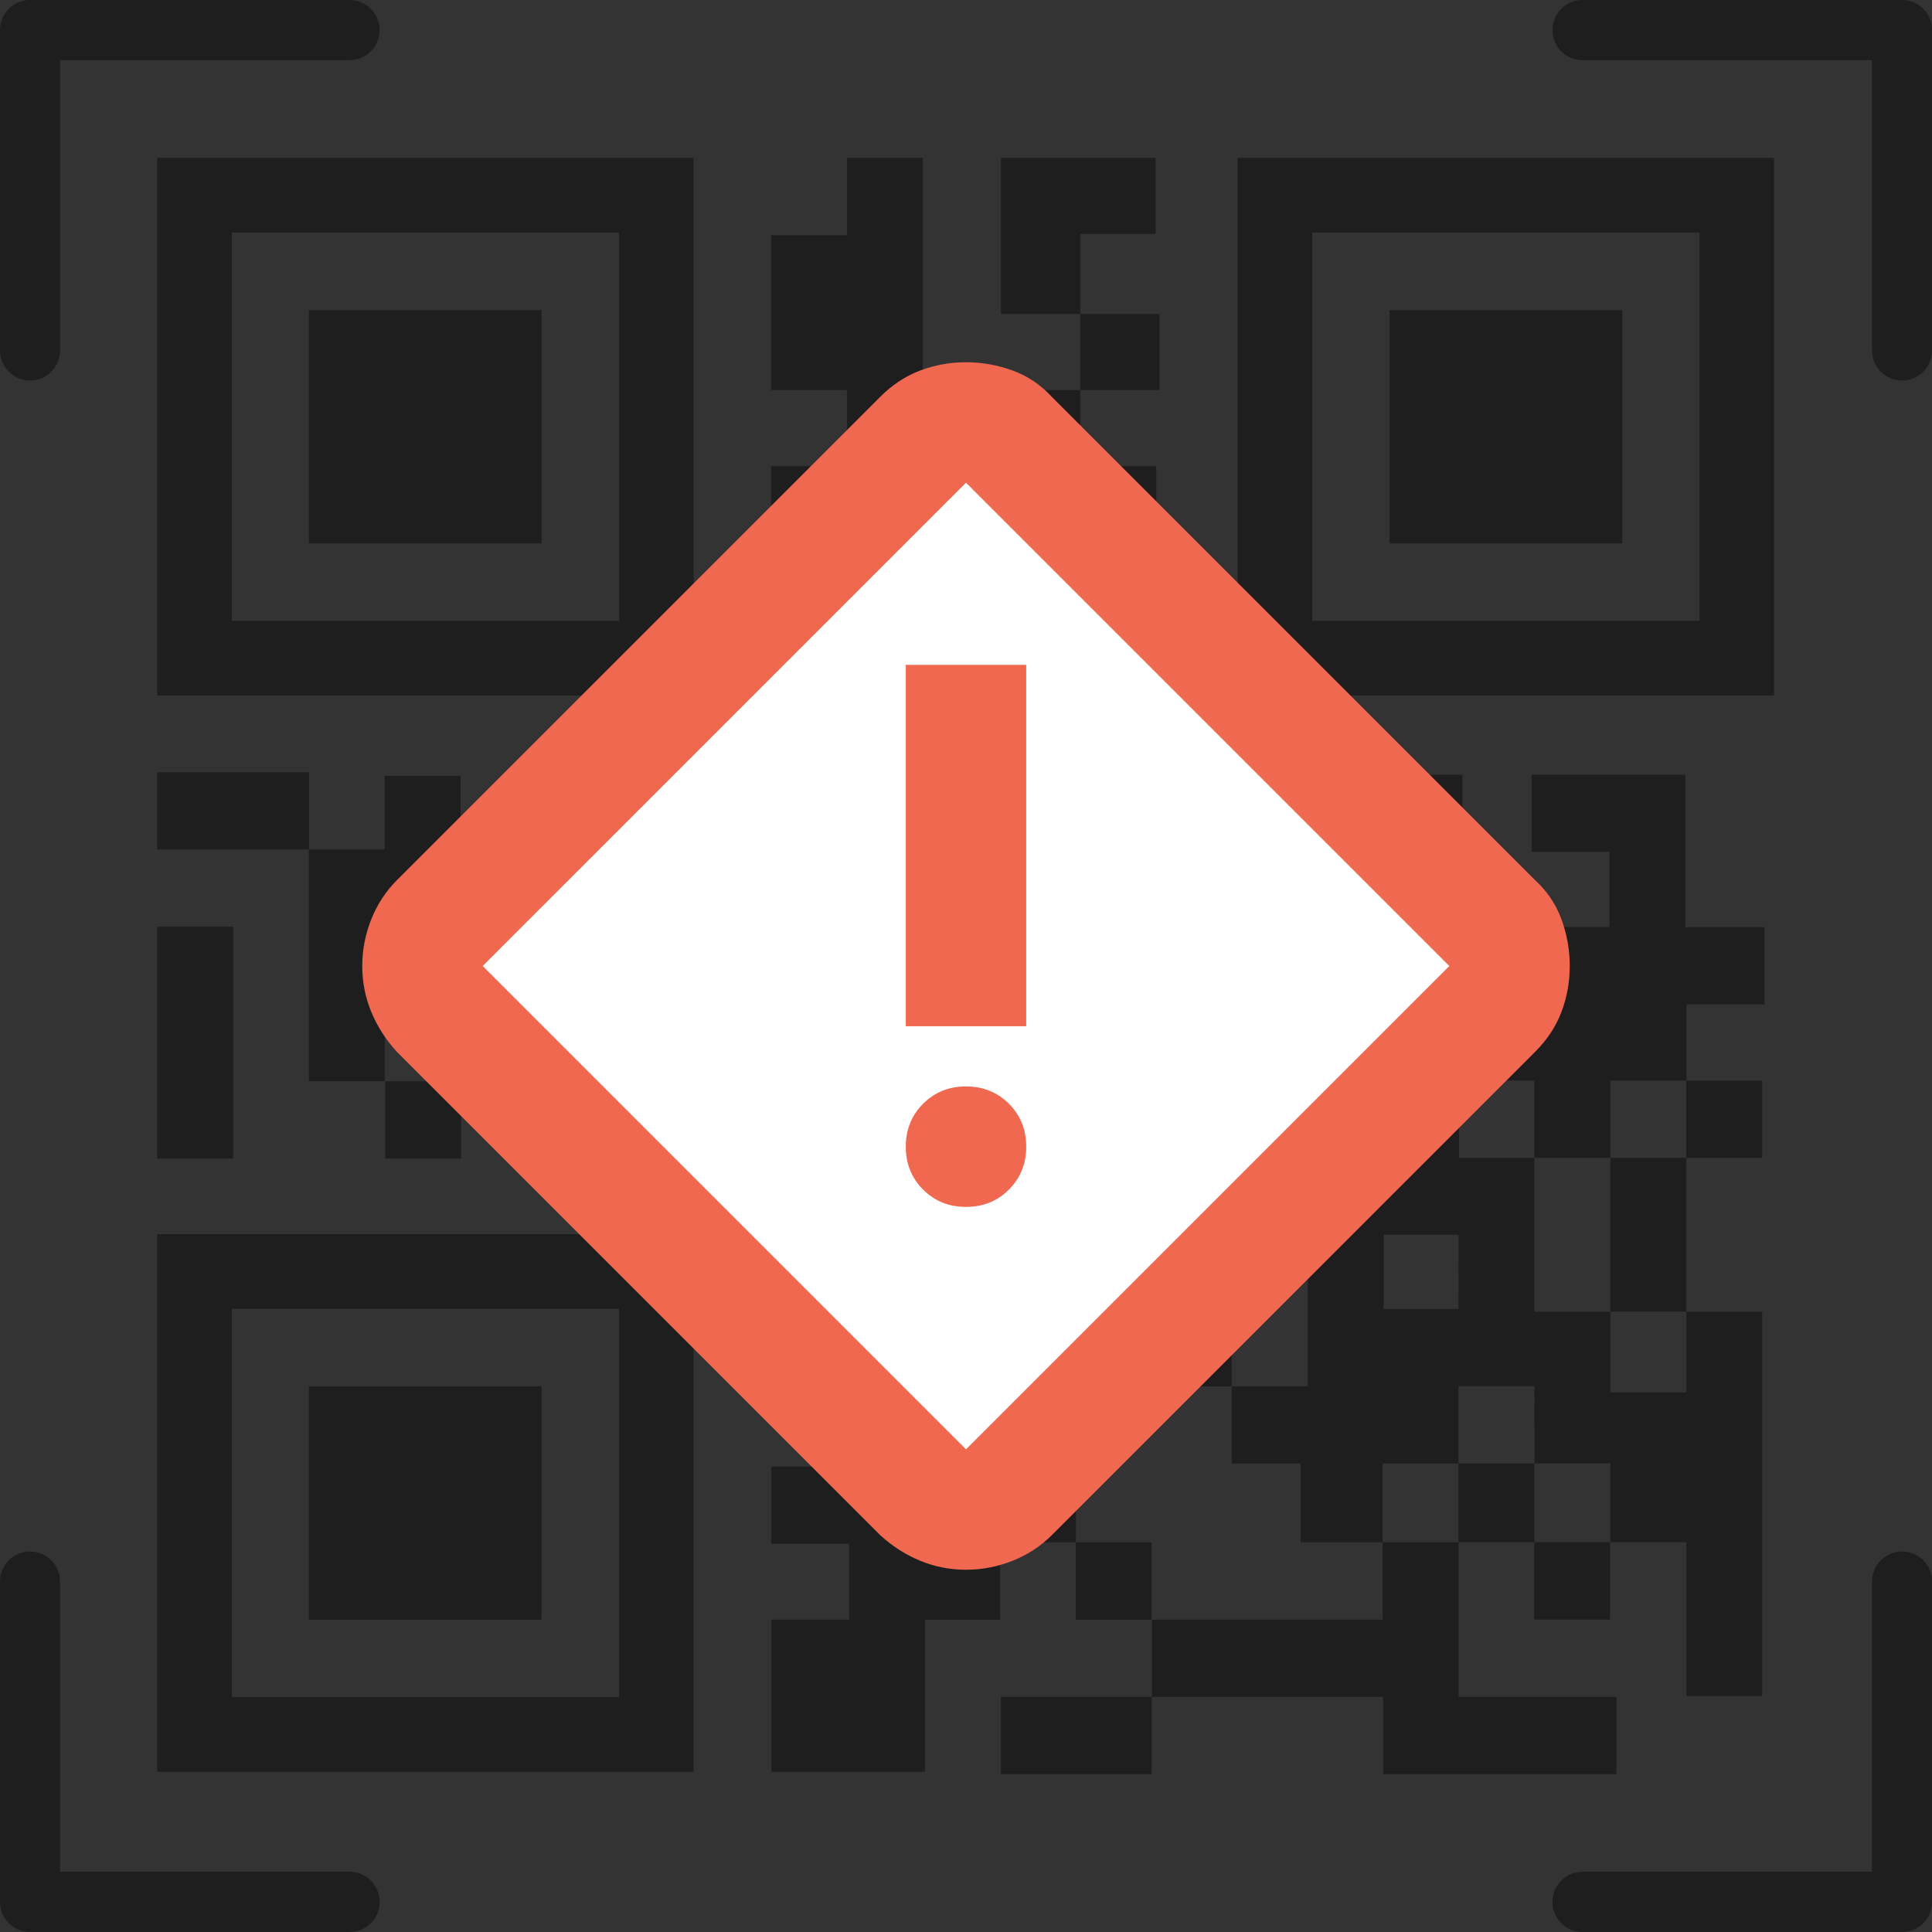 <svg width="48" height="48" viewBox="0 0 48 48" fill="none" xmlns="http://www.w3.org/2000/svg">
<rect x="0" y="0" width="48" height="48" fill="#333333" stroke="none"/>
<g clip-path="url(#clip0_287_425)">
<path d="M17.233 3.923H3.906V17.281H17.233V3.923ZM15.381 15.425H5.758V5.779H15.381V15.425Z" fill="#1E1E1E"/>
<path d="M13.455 7.704H7.672V13.501H13.455V7.704Z" fill="#1E1E1E"/>
<path d="M30.75 3.923V17.281H44.076V3.923H30.75ZM42.225 15.425H32.602V5.779H42.225V15.425Z" fill="#1E1E1E"/>
<path d="M40.306 7.704H34.523V13.501H40.306V7.704Z" fill="#1E1E1E"/>
<path d="M3.906 44.02H17.233V30.662H3.906V44.02ZM5.758 32.518H15.381V42.164H5.758V32.518Z" fill="#1E1E1E"/>
<path d="M13.455 34.443H7.672V40.24H13.455V34.443Z" fill="#1E1E1E"/>
<path d="M7.678 19.185H3.906V21.104H7.678V19.185Z" fill="#1E1E1E"/>
<path d="M30.602 34.443V32.608V32.524V30.69H28.717V32.524H22.983V34.443H24.846V36.475H22.983V34.443H21.097V36.436H19.164V38.355H21.097V40.24H19.164V44.02H21.097H22.89H22.983V40.24H24.846V38.318H26.732V34.443H30.602Z" fill="#1E1E1E"/>
<path d="M28.617 40.24V42.158H34.362V44.077H40.16V42.158H36.237V40.24V38.318H34.351V40.24H28.617Z" fill="#1E1E1E"/>
<path d="M28.616 42.158H24.867V44.077H28.616V42.158Z" fill="#1E1E1E"/>
<path d="M41.902 24.952V26.845H43.78V28.767H41.894V26.845H40.008V28.767H38.123V26.845H36.25V23.033L39.987 23.03V21.165H38.055V19.246H41.873V21.165L41.873 23.033H43.837V24.952H41.902Z" fill="#1E1E1E"/>
<path d="M28.612 38.318H26.727V40.24H28.612V38.318Z" fill="#1E1E1E"/>
<path d="M40.003 38.316H38.117V40.237H40.003V38.316Z" fill="#1E1E1E"/>
<path d="M5.792 23.024H3.906V28.783H5.792V23.024Z" fill="#1E1E1E"/>
<path d="M41.896 32.587V34.593H40.01V32.587H38.123V28.767H36.25V26.846H34.364V28.788H32.491V34.442H30.602V36.361H32.313V38.318H34.35V36.361H36.236V34.438L36.237 34.44H38.123L38.124 36.359H40.01V38.316H41.896V42.137H43.781V32.587L41.896 32.587ZM36.236 32.522H34.377V30.677H36.237L36.236 32.522Z" fill="#1E1E1E"/>
<path d="M41.894 28.767H40.008V32.587H41.894V28.767Z" fill="#1E1E1E"/>
<path d="M38.121 36.359H36.234V38.316H38.121V36.359Z" fill="#1E1E1E"/>
<path d="M28.71 5.813V3.923H26.84H25.399H24.867V7.8H26.84V5.813H28.71Z" fill="#1E1E1E"/>
<path d="M26.84 9.691H24.867V11.581H26.84V9.691Z" fill="#1E1E1E"/>
<path d="M28.808 7.8H26.836V9.69H28.808V7.8Z" fill="#1E1E1E"/>
<path d="M11.456 26.863H9.57V28.783H11.456V26.863Z" fill="#1E1E1E"/>
<path d="M11.443 25.035V19.276H9.558V21.104H7.672V26.862H9.558V25.035H11.443Z" fill="#1E1E1E"/>
<path d="M0.746 9.454C0.334 9.454 0 9.119 0 8.706V0.747C0 0.334 0.334 -0.001 0.746 -0.001H8.686C9.098 -0.001 9.432 0.334 9.432 0.747C9.432 1.16 9.098 1.495 8.686 1.495H1.492V8.706C1.492 9.119 1.158 9.454 0.746 9.454Z" fill="#1E1E1E"/>
<path d="M47.256 9.454C46.844 9.454 46.51 9.119 46.51 8.706V1.495H39.316C38.904 1.495 38.57 1.16 38.57 0.747C38.57 0.334 38.904 -0.001 39.316 -0.001H47.256C47.668 -0.001 48.002 0.334 48.002 0.747V8.706C48.002 9.119 47.668 9.454 47.256 9.454Z" fill="#1E1E1E"/>
<path d="M8.686 48H0.746C0.334 48 0 47.665 0 47.252V39.294C0 38.88 0.334 38.546 0.746 38.546C1.158 38.546 1.492 38.88 1.492 39.294V46.504H8.686C9.098 46.504 9.432 46.839 9.432 47.252C9.432 47.665 9.098 48 8.686 48Z" fill="#1E1E1E"/>
<path d="M47.256 48H39.316C38.904 48 38.57 47.665 38.57 47.252C38.57 46.839 38.904 46.504 39.316 46.504H46.51V39.294C46.51 38.88 46.844 38.546 47.256 38.546C47.668 38.546 48.002 38.88 48.002 39.294V47.252C48.002 47.665 47.668 48 47.256 48Z" fill="#1E1E1E"/>
<path d="M22.936 30.702H21.097V32.608H19.211V30H22.936V30.702Z" fill="#1E1E1E"/>
<path d="M32.487 26.869V28.788H31V26.869H32.487Z" fill="#1E1E1E"/>
<path d="M36.334 19.248V21.167H32.526V23.032H31V19.248H36.334Z" fill="#1E1E1E"/>
<path d="M17 24.951H15.347V26.863H17V28.782H15.347V28.783H13.461V23.032H17V24.951ZM17 21.195H15.347V19.276H17V21.195Z" fill="#1E1E1E"/>
<path d="M22.928 11.611H21.042V17H19.156V11.581H21.042V9.689H19.156V5.845H21.042V3.923H22.928V11.611ZM28.727 17H26.841V15.464H24.868V17H22.982V15.464H24.868V13.574H26.841V11.581H28.727V17Z" fill="#1E1E1E"/>
<rect x="24.434" y="11" width="19" height="19" transform="rotate(45 24.434 11)" fill="white"/>
<path d="M24 39C23.601 39 23.221 38.925 22.859 38.776C22.497 38.626 22.167 38.414 21.868 38.14L9.86 26.132C9.586 25.833 9.374 25.503 9.224 25.141C9.075 24.779 9 24.399 9 24C9 23.601 9.075 23.215 9.224 22.84C9.374 22.466 9.586 22.142 9.86 21.868L21.868 9.86C22.167 9.561 22.497 9.343 22.859 9.206C23.221 9.069 23.601 9 24 9C24.399 9 24.785 9.069 25.16 9.206C25.534 9.343 25.858 9.561 26.132 9.86L38.14 21.868C38.439 22.142 38.657 22.466 38.794 22.84C38.931 23.215 39 23.601 39 24C39 24.399 38.931 24.779 38.794 25.141C38.657 25.503 38.439 25.833 38.14 26.132L26.132 38.14C25.858 38.414 25.534 38.626 25.16 38.776C24.785 38.925 24.399 39 24 39ZM24 36.008L36.008 24L24 11.992L11.992 24L24 36.008ZM22.504 25.496H25.496V16.519H22.504V25.496ZM24 29.985C24.424 29.985 24.779 29.842 25.066 29.555C25.353 29.268 25.496 28.913 25.496 28.489C25.496 28.065 25.353 27.709 25.066 27.423C24.779 27.136 24.424 26.992 24 26.992C23.576 26.992 23.221 27.136 22.934 27.423C22.647 27.709 22.504 28.065 22.504 28.489C22.504 28.913 22.647 29.268 22.934 29.555C23.221 29.842 23.576 29.985 24 29.985Z" fill="#F0684F"/>
</g>
<defs>
<clipPath id="clip0_287_425">
<rect width="48" height="48" fill="white"/>
</clipPath>
</defs>
</svg>
